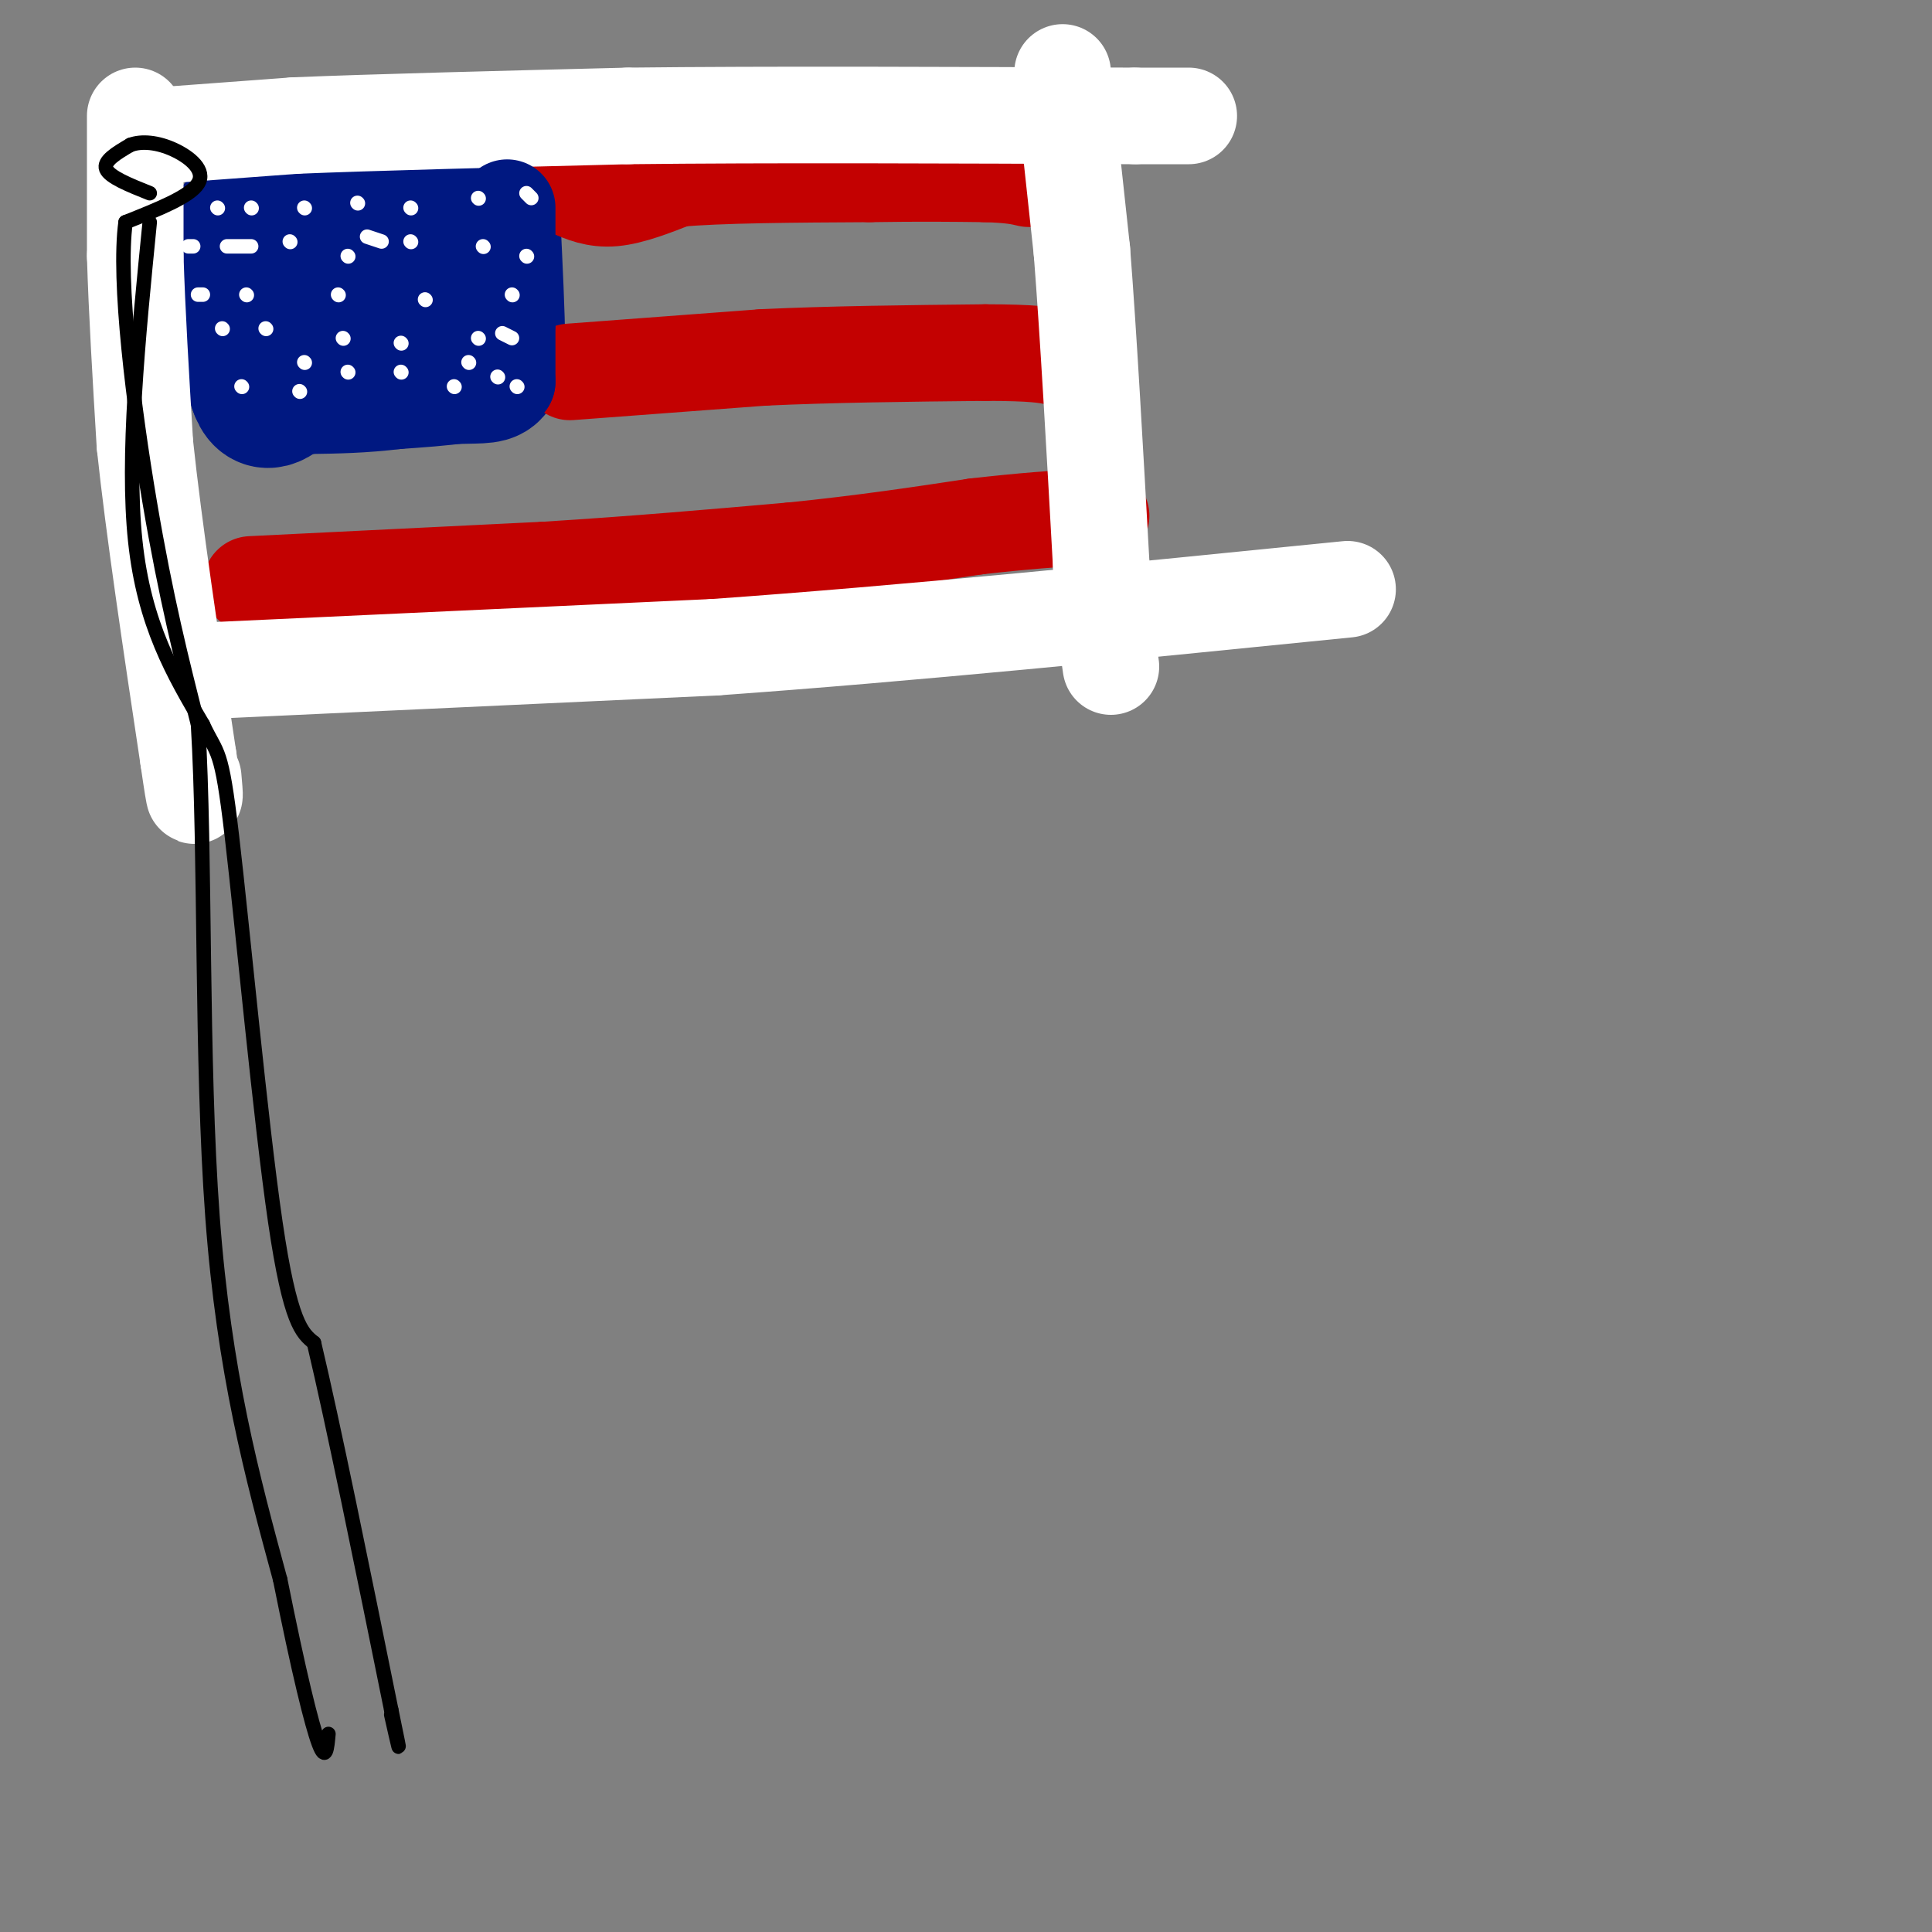 <svg viewBox='0 0 400 400' version='1.1' xmlns='http://www.w3.org/2000/svg' xmlns:xlink='http://www.w3.org/1999/xlink'><rect x="0" y="0" width="400" height="400" fill="#808080" stroke="none"/><g fill='none' stroke='#001881' stroke-width='28' stroke-linecap='round' stroke-linejoin='round'><path d='M51,50c0.000,0.000 2.000,30.000 2,30'/><path d='M53,80c1.500,5.000 4.250,2.500 7,0'/><path d='M60,80c6.500,-0.333 19.250,-1.167 32,-2'/><path d='M92,78c7.156,-0.267 9.044,0.067 10,-1c0.956,-1.067 0.978,-3.533 1,-6'/><path d='M103,71c0.000,-5.333 -0.500,-15.667 -1,-26'/><path d='M102,45c-4.500,-3.833 -15.250,-0.417 -26,3'/><path d='M76,48c-8.167,0.500 -15.583,0.250 -23,0'/><path d='M53,48c-4.556,-0.844 -4.444,-2.956 -3,0c1.444,2.956 4.222,10.978 7,19'/><path d='M57,67c1.044,3.711 0.156,3.489 5,3c4.844,-0.489 15.422,-1.244 26,-2'/><path d='M88,68c4.333,-0.333 2.167,-0.167 0,0'/></g>
<g fill='none' stroke='#C30101' stroke-width='20' stroke-linecap='round' stroke-linejoin='round'><path d='M118,39c2.667,1.167 5.333,2.333 9,2c3.667,-0.333 8.333,-2.167 13,-4'/><path d='M140,37c8.833,-0.833 24.417,-0.917 40,-1'/><path d='M180,36c10.667,-0.167 17.333,-0.083 24,0'/><path d='M204,36c5.500,0.167 7.250,0.583 9,1'/><path d='M118,77c0.000,0.000 40.000,-3.000 40,-3'/><path d='M158,74c14.333,-0.667 30.167,-0.833 46,-1'/><path d='M204,73c10.167,0.000 12.583,0.500 15,1'/><path d='M52,121c0.000,0.000 61.000,-3.000 61,-3'/><path d='M113,118c18.667,-1.167 34.833,-2.583 51,-4'/><path d='M164,114c14.833,-1.500 26.417,-3.250 38,-5'/><path d='M202,109c10.167,-1.167 16.583,-1.583 23,-2'/><path d='M225,107c4.167,-0.333 3.083,-0.167 2,0'/></g>
<g fill='none' stroke='#FFFFFF' stroke-width='20' stroke-linecap='round' stroke-linejoin='round'><path d='M220,15c0.000,0.000 4.000,37.000 4,37'/><path d='M224,52c1.333,17.000 2.667,41.000 4,65'/><path d='M228,117c1.000,14.333 1.500,17.667 2,21'/><path d='M28,24c0.000,0.000 0.000,29.000 0,29'/><path d='M28,53c0.333,11.333 1.167,25.167 2,39'/><path d='M30,92c1.833,17.333 5.417,41.167 9,65'/><path d='M39,157c1.667,11.500 1.333,7.750 1,4'/><path d='M34,28c0.000,0.000 27.000,-2.000 27,-2'/><path d='M61,26c16.000,-0.667 42.500,-1.333 69,-2'/><path d='M130,24c29.000,-0.333 67.000,-0.167 105,0'/><path d='M235,24c18.000,0.000 10.500,0.000 3,0'/><path d='M40,139c0.000,0.000 108.000,-5.000 108,-5'/><path d='M148,134c39.833,-2.833 85.417,-7.417 131,-12'/></g>
<g fill='none' stroke='#001881' stroke-width='20' stroke-linecap='round' stroke-linejoin='round'><path d='M105,43c0.000,0.000 0.000,24.000 0,24'/><path d='M105,67c0.000,6.000 0.000,9.000 0,12'/><path d='M105,79c-3.833,2.667 -13.417,3.333 -23,4'/><path d='M82,83c-6.833,0.833 -12.417,0.917 -18,1'/><path d='M64,84c-3.667,0.167 -3.833,0.083 -4,0'/></g>
<g fill='none' stroke='#FFFFFF' stroke-width='3' stroke-linecap='round' stroke-linejoin='round'><path d='M45,43c0.000,0.000 0.100,0.100 0.1,0.1'/><path d='M52,43c0.000,0.000 0.100,0.100 0.1,0.1'/><path d='M63,43c0.000,0.000 0.100,0.100 0.1,0.1'/><path d='M74,42c0.000,0.000 0.100,0.100 0.1,0.1'/><path d='M85,43c0.000,0.000 0.100,0.100 0.1,0.1'/><path d='M99,41c0.000,0.000 0.100,0.100 0.1,0.1'/><path d='M110,41c0.000,0.000 -1.000,-1.000 -1,-1'/><path d='M39,51c0.000,0.000 1.000,0.000 1,0'/><path d='M47,51c0.000,0.000 5.000,0.000 5,0'/><path d='M60,50c0.000,0.000 0.100,0.100 0.1,0.1'/><path d='M72,53c0.000,0.000 0.100,0.100 0.1,0.1'/><path d='M76,49c0.000,0.000 3.000,1.000 3,1'/><path d='M85,50c0.000,0.000 0.100,0.100 0.1,0.1'/><path d='M100,51c0.000,0.000 0.100,0.100 0.1,0.1'/><path d='M109,53c0.000,0.000 0.100,0.100 0.1,0.1'/><path d='M106,61c0.000,0.000 0.100,0.100 0.1,0.1'/><path d='M88,62c0.000,0.000 0.100,0.100 0.1,0.1'/><path d='M70,61c0.000,0.000 0.100,0.100 0.1,0.1'/><path d='M51,61c0.000,0.000 0.100,0.100 0.1,0.1'/><path d='M41,61c0.000,0.000 1.000,0.000 1,0'/><path d='M46,68c0.000,0.000 0.100,0.100 0.1,0.1'/><path d='M55,68c0.000,0.000 0.100,0.100 0.1,0.1'/><path d='M50,80c0.000,0.000 0.100,0.100 0.1,0.1'/><path d='M63,75c0.000,0.000 0.100,0.100 0.1,0.1'/><path d='M62,81c0.000,0.000 0.100,0.100 0.1,0.1'/><path d='M71,70c0.000,0.000 0.100,0.100 0.1,0.1'/><path d='M72,77c0.000,0.000 0.100,0.100 0.1,0.1'/><path d='M83,71c0.000,0.000 0.100,0.100 0.1,0.1'/><path d='M83,77c0.000,0.000 0.100,0.100 0.1,0.1'/><path d='M99,70c0.000,0.000 0.100,0.100 0.1,0.1'/><path d='M94,80c0.000,0.000 0.100,0.100 0.1,0.1'/><path d='M97,75c0.000,0.000 0.100,0.100 0.1,0.1'/><path d='M103,78c0.000,0.000 0.100,0.100 0.1,0.1'/><path d='M104,69c0.000,0.000 2.000,1.000 2,1'/><path d='M107,80c0.000,0.000 0.100,0.100 0.1,0.1'/></g>
<g fill='none' stroke='#000000' stroke-width='3' stroke-linecap='round' stroke-linejoin='round'><path d='M31,40c-4.167,-1.667 -8.333,-3.333 -9,-5c-0.667,-1.667 2.167,-3.333 5,-5'/><path d='M27,30c2.333,-0.869 5.667,-0.542 9,1c3.333,1.542 6.667,4.298 5,7c-1.667,2.702 -8.333,5.351 -15,8'/><path d='M26,46c-1.667,12.089 1.667,38.311 5,58c3.333,19.689 6.667,32.844 10,46'/><path d='M41,150c1.600,26.489 0.600,69.711 3,102c2.400,32.289 8.200,53.644 14,75'/><path d='M58,327c3.867,19.311 6.533,30.089 8,34c1.467,3.911 1.733,0.956 2,-2'/><path d='M31,46c-2.417,24.333 -4.833,48.667 -3,66c1.833,17.333 7.917,27.667 14,38'/><path d='M42,150c3.083,6.619 3.792,4.167 6,23c2.208,18.833 5.917,58.952 9,80c3.083,21.048 5.542,23.024 8,25'/><path d='M65,278c4.000,16.833 10.000,46.417 16,76'/><path d='M81,354c2.667,12.833 1.333,6.917 0,1'/></g>
</svg>
